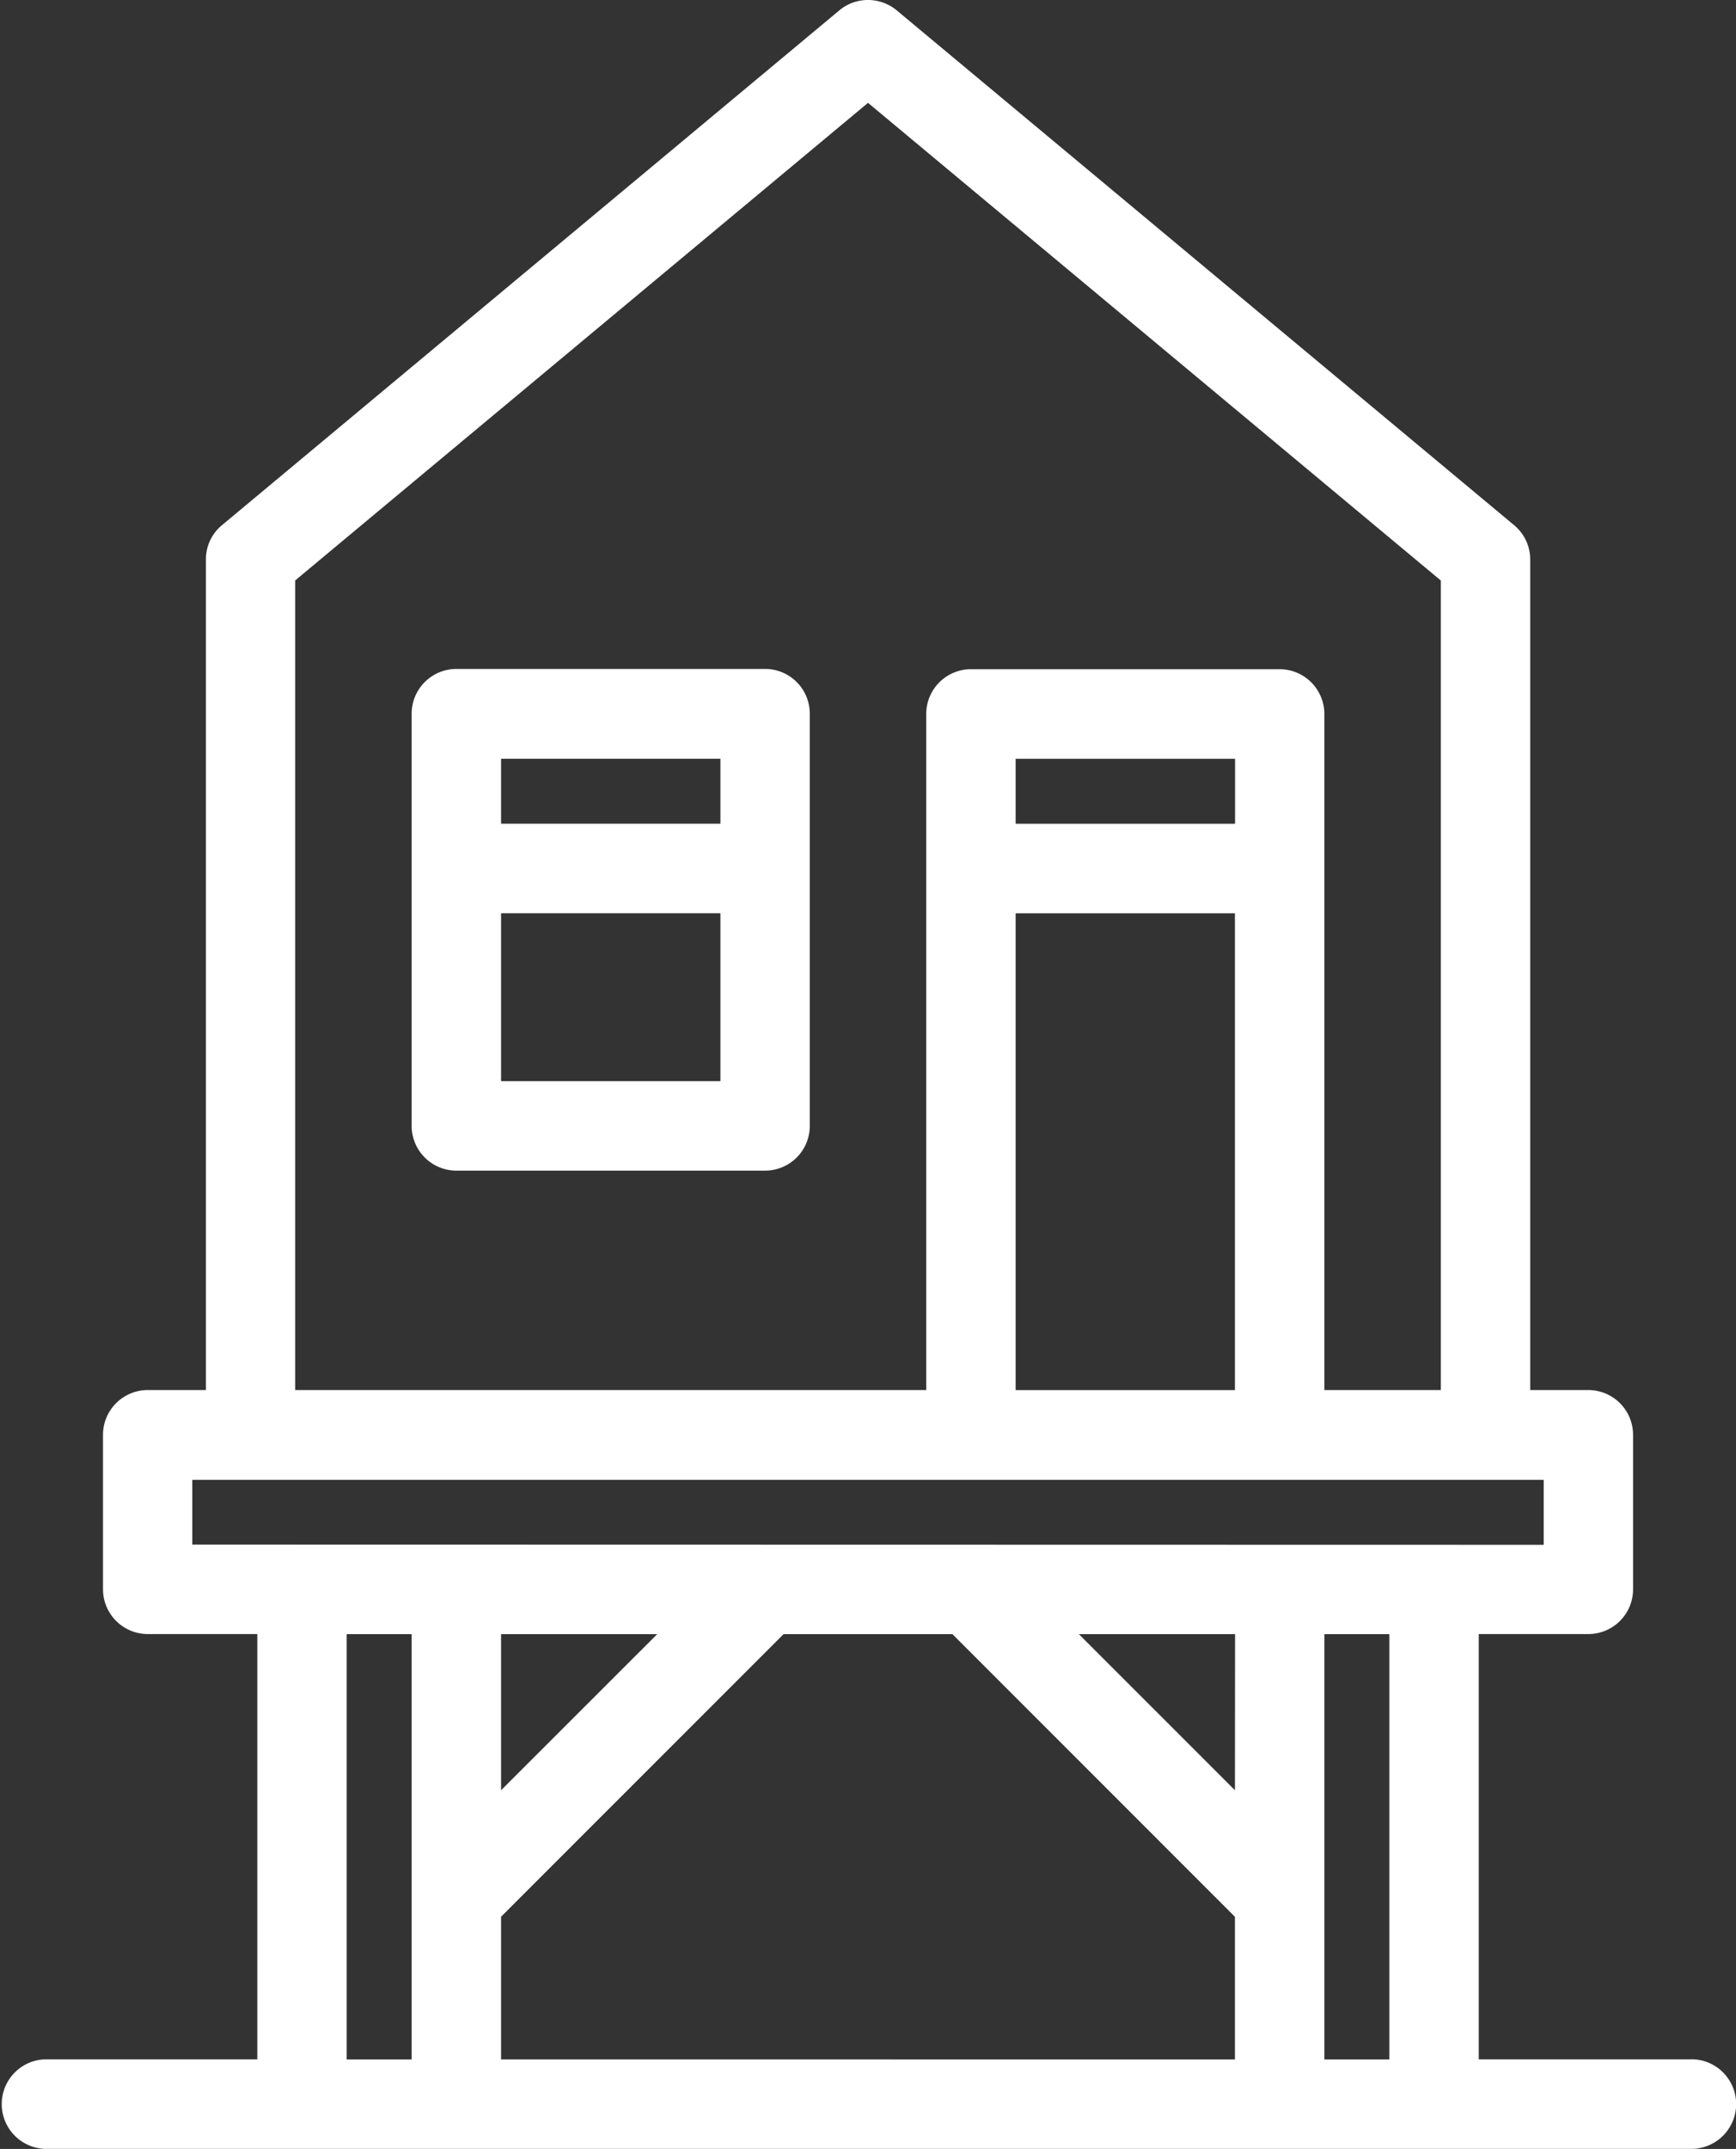 <svg xmlns="http://www.w3.org/2000/svg" width="25.704" height="31.8" viewBox="0 0 25.704 31.8"><rect x="0" y="0" width="25.704" height="31.8" fill="#333333" stroke="none"/><g transform="translate(-105.413 -457.201)"><path d="M116.741,467.1H112.17a.663.663,0,0,0-.662.662v6.1a.663.663,0,0,0,.662.662h4.571a.662.662,0,0,0,.662-.662v-6.1A.662.662,0,0,0,116.741,467.1Zm-.661,6.1h-3.248v-2.485h3.248Zm0-3.81h-3.248v-.961h3.248Z" fill="#fff"/><path d="M130.455,487.675h-3.147v-6.293h1.623a.663.663,0,0,0,.662-.663v-2.286a.663.663,0,0,0-.662-.662h-.861v-12.29a.658.658,0,0,0-.238-.508l-9.142-7.619a.667.667,0,0,0-.7-.094.676.676,0,0,0-.149.094l-9.142,7.619a.653.653,0,0,0-.237.508v12.29H107.6a.663.663,0,0,0-.662.662v2.285a.664.664,0,0,0,.662.664h1.623v6.293h-3.147a.663.663,0,0,0,0,1.325h24.38a.663.663,0,0,0,0-1.326Zm-20.671-21.884.036-.031,8.445-7.037.064.053,8.417,7.015v11.98h-1.724V467.766a.663.663,0,0,0-.662-.662h-4.571a.663.663,0,0,0-.662.662v10.005h-9.343Zm10.667,3.6v-.961H123.7v.961Zm3.247,1.325v7.056h-3.247v-7.056Zm-15.438,9.341V479.1h20.01v.961Zm6.884,1.326-2.312,2.31v-2.31Zm-3.636,6.293h-.962v-6.293h.962Zm12.19,0H112.832v-2.111l4.183-4.182h2.5l4.183,4.183Zm0-3.983-2.311-2.31H123.7Zm2.286,3.983h-.962v-6.293h.962Z" fill="#fff"/></g></svg>